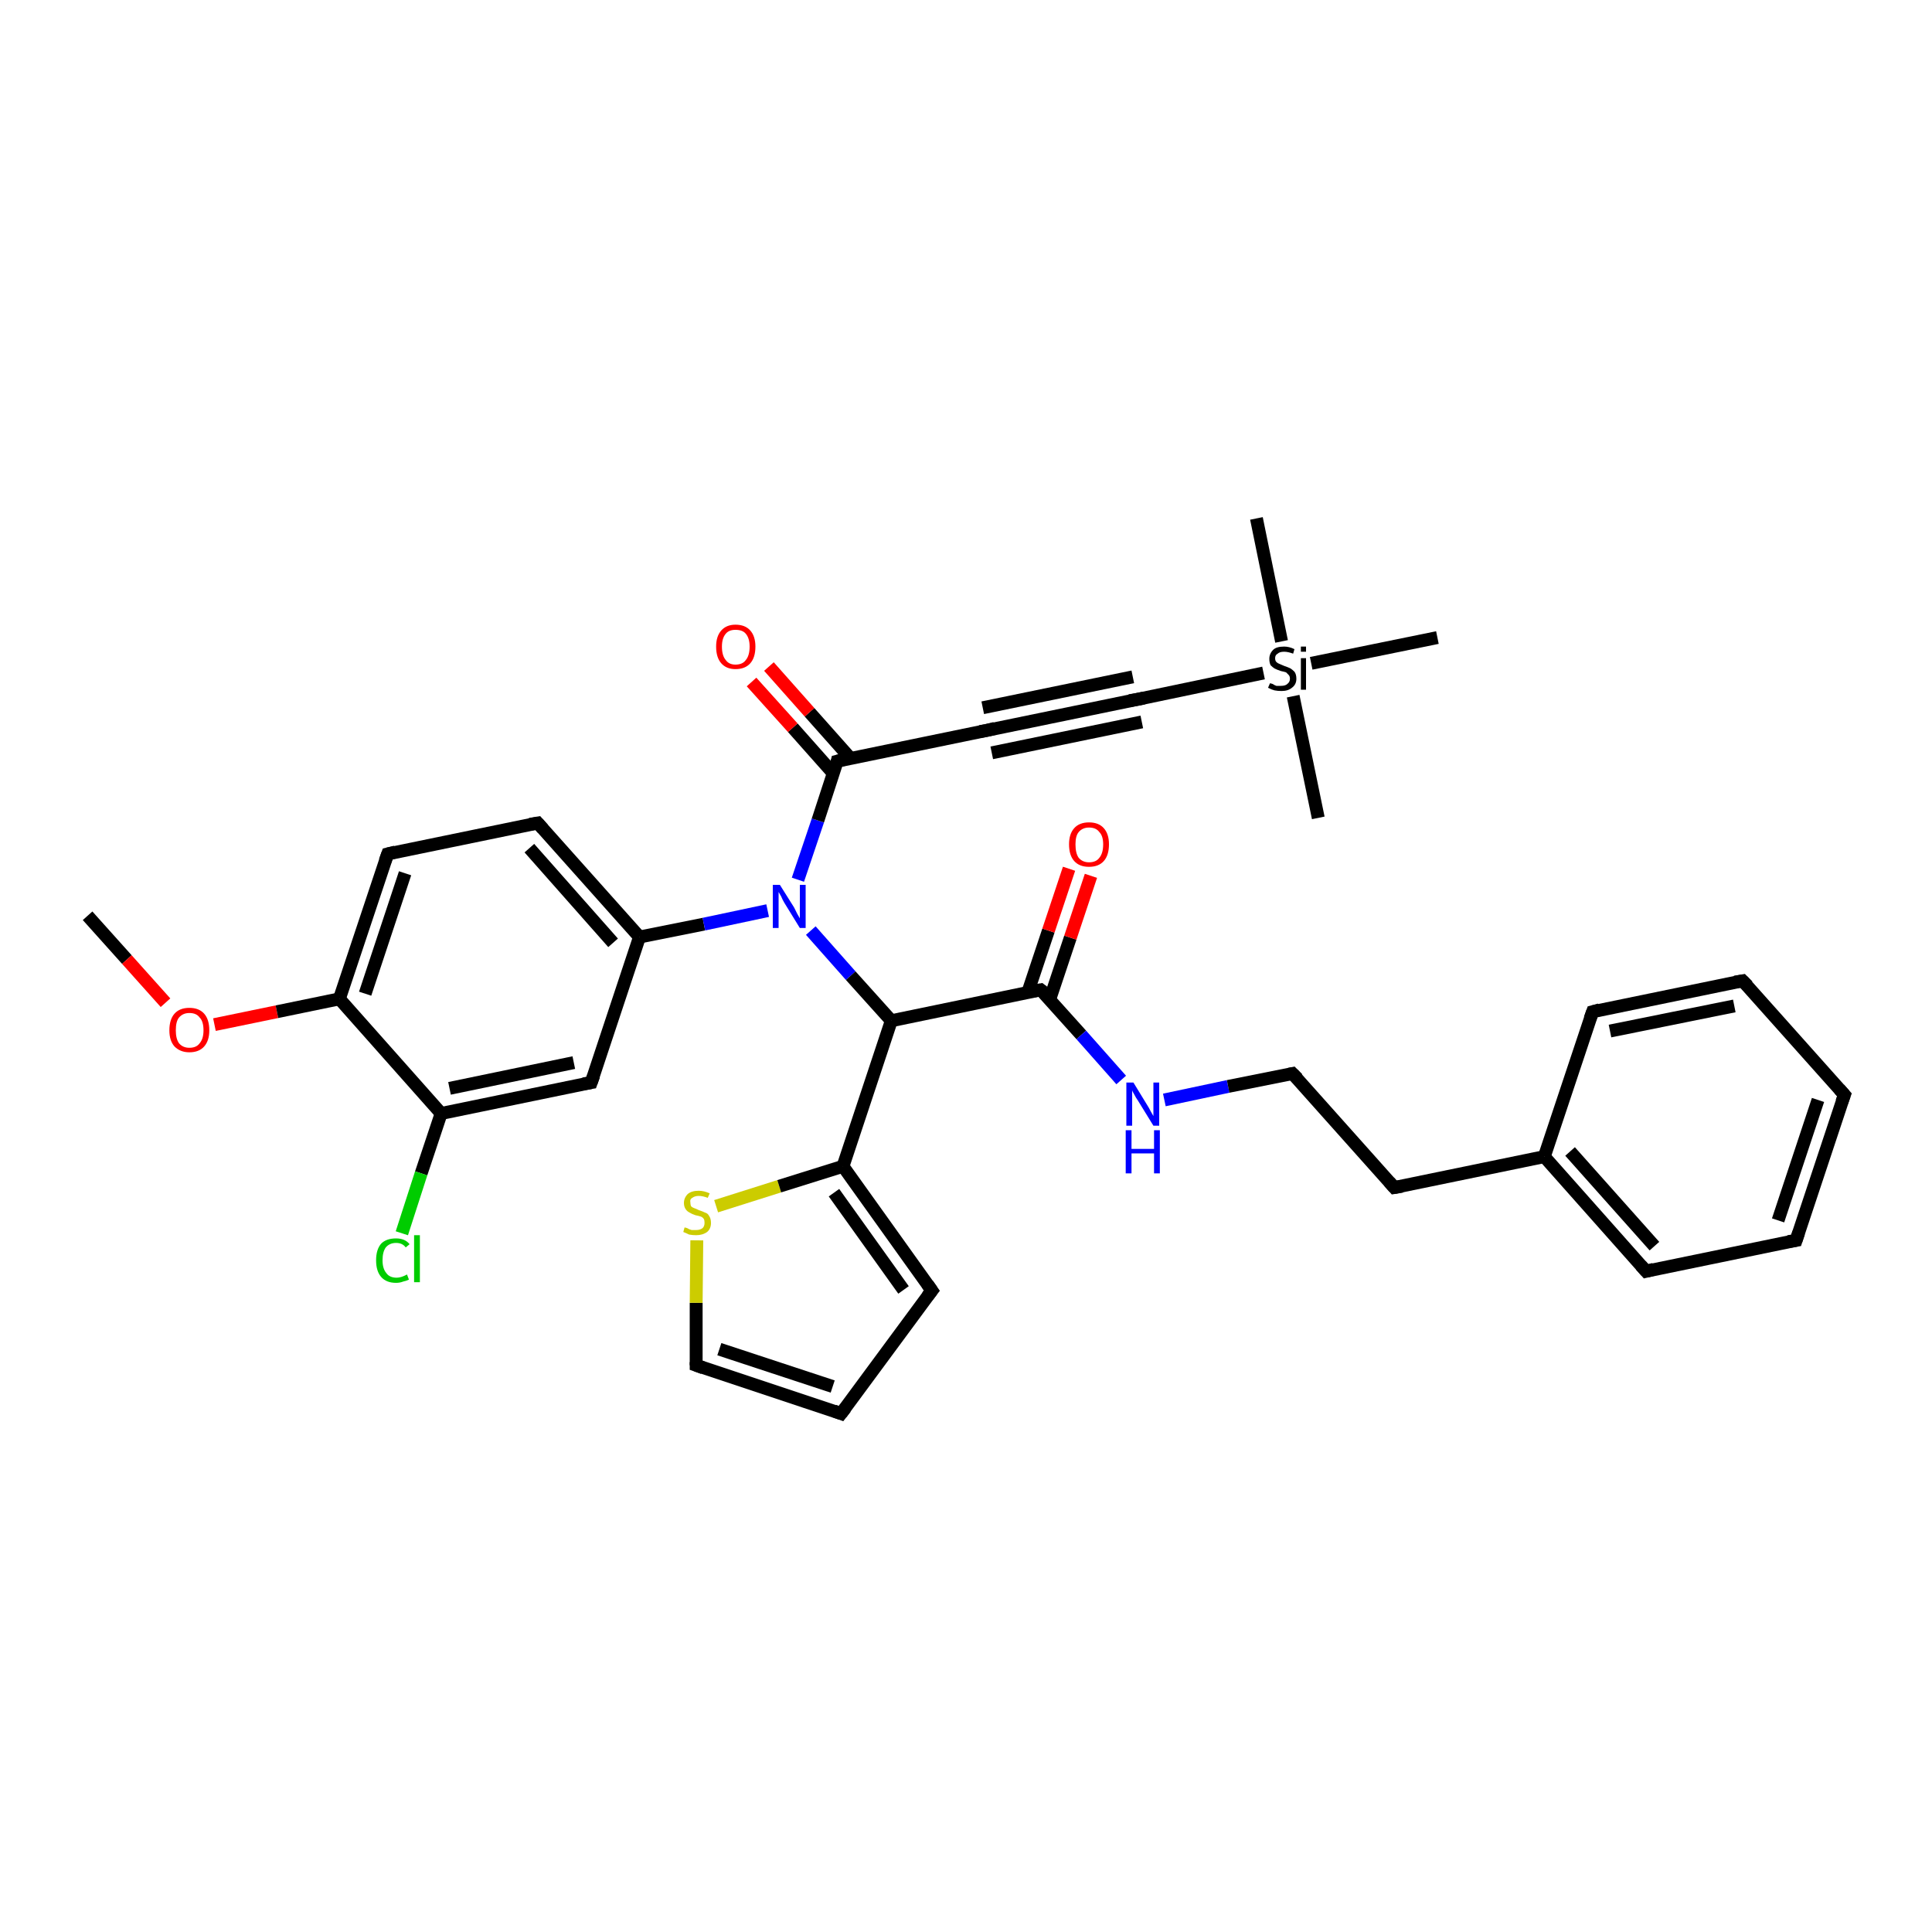 <?xml version='1.0' encoding='iso-8859-1'?>
<svg version='1.1' baseProfile='full'
              xmlns='http://www.w3.org/2000/svg'
                      xmlns:rdkit='http://www.rdkit.org/xml'
                      xmlns:xlink='http://www.w3.org/1999/xlink'
                  xml:space='preserve'
width='300px' height='300px' viewBox='0 0 300 300'>
<!-- END OF HEADER -->
<rect style='opacity:1.0;fill:#FFFFFF;stroke:none' width='300.0' height='300.0' x='0.0' y='0.0'> </rect>
<path class='bond-0 atom-0 atom-1' d='M 13.6,142.2 L 19.7,149.0' style='fill:none;fill-rule:evenodd;stroke:#000000;stroke-width:2.0px;stroke-linecap:butt;stroke-linejoin:miter;stroke-opacity:1' />
<path class='bond-0 atom-0 atom-1' d='M 19.7,149.0 L 25.7,155.7' style='fill:none;fill-rule:evenodd;stroke:#FF0000;stroke-width:2.0px;stroke-linecap:butt;stroke-linejoin:miter;stroke-opacity:1' />
<path class='bond-1 atom-1 atom-2' d='M 33.3,159.1 L 43.0,157.1' style='fill:none;fill-rule:evenodd;stroke:#FF0000;stroke-width:2.0px;stroke-linecap:butt;stroke-linejoin:miter;stroke-opacity:1' />
<path class='bond-1 atom-1 atom-2' d='M 43.0,157.1 L 52.7,155.1' style='fill:none;fill-rule:evenodd;stroke:#000000;stroke-width:2.0px;stroke-linecap:butt;stroke-linejoin:miter;stroke-opacity:1' />
<path class='bond-2 atom-2 atom-3' d='M 52.7,155.1 L 60.2,132.6' style='fill:none;fill-rule:evenodd;stroke:#000000;stroke-width:2.0px;stroke-linecap:butt;stroke-linejoin:miter;stroke-opacity:1' />
<path class='bond-2 atom-2 atom-3' d='M 56.7,154.3 L 62.9,135.6' style='fill:none;fill-rule:evenodd;stroke:#000000;stroke-width:2.0px;stroke-linecap:butt;stroke-linejoin:miter;stroke-opacity:1' />
<path class='bond-3 atom-3 atom-4' d='M 60.2,132.6 L 83.5,127.8' style='fill:none;fill-rule:evenodd;stroke:#000000;stroke-width:2.0px;stroke-linecap:butt;stroke-linejoin:miter;stroke-opacity:1' />
<path class='bond-4 atom-4 atom-5' d='M 83.5,127.8 L 99.3,145.5' style='fill:none;fill-rule:evenodd;stroke:#000000;stroke-width:2.0px;stroke-linecap:butt;stroke-linejoin:miter;stroke-opacity:1' />
<path class='bond-4 atom-4 atom-5' d='M 82.2,131.7 L 95.2,146.4' style='fill:none;fill-rule:evenodd;stroke:#000000;stroke-width:2.0px;stroke-linecap:butt;stroke-linejoin:miter;stroke-opacity:1' />
<path class='bond-5 atom-5 atom-6' d='M 99.3,145.5 L 91.8,168.1' style='fill:none;fill-rule:evenodd;stroke:#000000;stroke-width:2.0px;stroke-linecap:butt;stroke-linejoin:miter;stroke-opacity:1' />
<path class='bond-6 atom-6 atom-7' d='M 91.8,168.1 L 68.5,172.9' style='fill:none;fill-rule:evenodd;stroke:#000000;stroke-width:2.0px;stroke-linecap:butt;stroke-linejoin:miter;stroke-opacity:1' />
<path class='bond-6 atom-6 atom-7' d='M 89.1,165.0 L 69.8,169.0' style='fill:none;fill-rule:evenodd;stroke:#000000;stroke-width:2.0px;stroke-linecap:butt;stroke-linejoin:miter;stroke-opacity:1' />
<path class='bond-7 atom-7 atom-8' d='M 68.5,172.9 L 65.4,182.2' style='fill:none;fill-rule:evenodd;stroke:#000000;stroke-width:2.0px;stroke-linecap:butt;stroke-linejoin:miter;stroke-opacity:1' />
<path class='bond-7 atom-7 atom-8' d='M 65.4,182.2 L 62.4,191.5' style='fill:none;fill-rule:evenodd;stroke:#00CC00;stroke-width:2.0px;stroke-linecap:butt;stroke-linejoin:miter;stroke-opacity:1' />
<path class='bond-8 atom-5 atom-9' d='M 99.3,145.5 L 109.3,143.5' style='fill:none;fill-rule:evenodd;stroke:#000000;stroke-width:2.0px;stroke-linecap:butt;stroke-linejoin:miter;stroke-opacity:1' />
<path class='bond-8 atom-5 atom-9' d='M 109.3,143.5 L 119.2,141.4' style='fill:none;fill-rule:evenodd;stroke:#0000FF;stroke-width:2.0px;stroke-linecap:butt;stroke-linejoin:miter;stroke-opacity:1' />
<path class='bond-9 atom-9 atom-10' d='M 125.9,144.5 L 132.1,151.5' style='fill:none;fill-rule:evenodd;stroke:#0000FF;stroke-width:2.0px;stroke-linecap:butt;stroke-linejoin:miter;stroke-opacity:1' />
<path class='bond-9 atom-9 atom-10' d='M 132.1,151.5 L 138.4,158.5' style='fill:none;fill-rule:evenodd;stroke:#000000;stroke-width:2.0px;stroke-linecap:butt;stroke-linejoin:miter;stroke-opacity:1' />
<path class='bond-10 atom-10 atom-11' d='M 138.4,158.5 L 161.6,153.7' style='fill:none;fill-rule:evenodd;stroke:#000000;stroke-width:2.0px;stroke-linecap:butt;stroke-linejoin:miter;stroke-opacity:1' />
<path class='bond-11 atom-11 atom-12' d='M 163.0,155.2 L 166.2,145.6' style='fill:none;fill-rule:evenodd;stroke:#000000;stroke-width:2.0px;stroke-linecap:butt;stroke-linejoin:miter;stroke-opacity:1' />
<path class='bond-11 atom-11 atom-12' d='M 166.2,145.6 L 169.4,136.0' style='fill:none;fill-rule:evenodd;stroke:#FF0000;stroke-width:2.0px;stroke-linecap:butt;stroke-linejoin:miter;stroke-opacity:1' />
<path class='bond-11 atom-11 atom-12' d='M 159.6,154.1 L 162.8,144.5' style='fill:none;fill-rule:evenodd;stroke:#000000;stroke-width:2.0px;stroke-linecap:butt;stroke-linejoin:miter;stroke-opacity:1' />
<path class='bond-11 atom-11 atom-12' d='M 162.8,144.5 L 166.0,134.9' style='fill:none;fill-rule:evenodd;stroke:#FF0000;stroke-width:2.0px;stroke-linecap:butt;stroke-linejoin:miter;stroke-opacity:1' />
<path class='bond-12 atom-11 atom-13' d='M 161.6,153.7 L 167.9,160.7' style='fill:none;fill-rule:evenodd;stroke:#000000;stroke-width:2.0px;stroke-linecap:butt;stroke-linejoin:miter;stroke-opacity:1' />
<path class='bond-12 atom-11 atom-13' d='M 167.9,160.7 L 174.1,167.7' style='fill:none;fill-rule:evenodd;stroke:#0000FF;stroke-width:2.0px;stroke-linecap:butt;stroke-linejoin:miter;stroke-opacity:1' />
<path class='bond-13 atom-13 atom-14' d='M 180.8,170.8 L 190.7,168.7' style='fill:none;fill-rule:evenodd;stroke:#0000FF;stroke-width:2.0px;stroke-linecap:butt;stroke-linejoin:miter;stroke-opacity:1' />
<path class='bond-13 atom-13 atom-14' d='M 190.7,168.7 L 200.7,166.7' style='fill:none;fill-rule:evenodd;stroke:#000000;stroke-width:2.0px;stroke-linecap:butt;stroke-linejoin:miter;stroke-opacity:1' />
<path class='bond-14 atom-14 atom-15' d='M 200.7,166.7 L 216.5,184.4' style='fill:none;fill-rule:evenodd;stroke:#000000;stroke-width:2.0px;stroke-linecap:butt;stroke-linejoin:miter;stroke-opacity:1' />
<path class='bond-15 atom-15 atom-16' d='M 216.5,184.4 L 239.8,179.6' style='fill:none;fill-rule:evenodd;stroke:#000000;stroke-width:2.0px;stroke-linecap:butt;stroke-linejoin:miter;stroke-opacity:1' />
<path class='bond-16 atom-16 atom-17' d='M 239.8,179.6 L 255.6,197.4' style='fill:none;fill-rule:evenodd;stroke:#000000;stroke-width:2.0px;stroke-linecap:butt;stroke-linejoin:miter;stroke-opacity:1' />
<path class='bond-16 atom-16 atom-17' d='M 243.8,178.8 L 256.9,193.5' style='fill:none;fill-rule:evenodd;stroke:#000000;stroke-width:2.0px;stroke-linecap:butt;stroke-linejoin:miter;stroke-opacity:1' />
<path class='bond-17 atom-17 atom-18' d='M 255.6,197.4 L 278.9,192.6' style='fill:none;fill-rule:evenodd;stroke:#000000;stroke-width:2.0px;stroke-linecap:butt;stroke-linejoin:miter;stroke-opacity:1' />
<path class='bond-18 atom-18 atom-19' d='M 278.9,192.6 L 286.4,170.0' style='fill:none;fill-rule:evenodd;stroke:#000000;stroke-width:2.0px;stroke-linecap:butt;stroke-linejoin:miter;stroke-opacity:1' />
<path class='bond-18 atom-18 atom-19' d='M 276.1,189.5 L 282.3,170.8' style='fill:none;fill-rule:evenodd;stroke:#000000;stroke-width:2.0px;stroke-linecap:butt;stroke-linejoin:miter;stroke-opacity:1' />
<path class='bond-19 atom-19 atom-20' d='M 286.4,170.0 L 270.6,152.3' style='fill:none;fill-rule:evenodd;stroke:#000000;stroke-width:2.0px;stroke-linecap:butt;stroke-linejoin:miter;stroke-opacity:1' />
<path class='bond-20 atom-20 atom-21' d='M 270.6,152.3 L 247.3,157.1' style='fill:none;fill-rule:evenodd;stroke:#000000;stroke-width:2.0px;stroke-linecap:butt;stroke-linejoin:miter;stroke-opacity:1' />
<path class='bond-20 atom-20 atom-21' d='M 269.3,156.2 L 250.0,160.1' style='fill:none;fill-rule:evenodd;stroke:#000000;stroke-width:2.0px;stroke-linecap:butt;stroke-linejoin:miter;stroke-opacity:1' />
<path class='bond-21 atom-10 atom-22' d='M 138.4,158.5 L 130.9,181.1' style='fill:none;fill-rule:evenodd;stroke:#000000;stroke-width:2.0px;stroke-linecap:butt;stroke-linejoin:miter;stroke-opacity:1' />
<path class='bond-22 atom-22 atom-23' d='M 130.9,181.1 L 144.7,200.4' style='fill:none;fill-rule:evenodd;stroke:#000000;stroke-width:2.0px;stroke-linecap:butt;stroke-linejoin:miter;stroke-opacity:1' />
<path class='bond-22 atom-22 atom-23' d='M 129.5,185.2 L 140.3,200.3' style='fill:none;fill-rule:evenodd;stroke:#000000;stroke-width:2.0px;stroke-linecap:butt;stroke-linejoin:miter;stroke-opacity:1' />
<path class='bond-23 atom-23 atom-24' d='M 144.7,200.4 L 130.6,219.5' style='fill:none;fill-rule:evenodd;stroke:#000000;stroke-width:2.0px;stroke-linecap:butt;stroke-linejoin:miter;stroke-opacity:1' />
<path class='bond-24 atom-24 atom-25' d='M 130.6,219.5 L 108.1,212.0' style='fill:none;fill-rule:evenodd;stroke:#000000;stroke-width:2.0px;stroke-linecap:butt;stroke-linejoin:miter;stroke-opacity:1' />
<path class='bond-24 atom-24 atom-25' d='M 129.3,215.3 L 111.7,209.5' style='fill:none;fill-rule:evenodd;stroke:#000000;stroke-width:2.0px;stroke-linecap:butt;stroke-linejoin:miter;stroke-opacity:1' />
<path class='bond-25 atom-25 atom-26' d='M 108.1,212.0 L 108.1,202.3' style='fill:none;fill-rule:evenodd;stroke:#000000;stroke-width:2.0px;stroke-linecap:butt;stroke-linejoin:miter;stroke-opacity:1' />
<path class='bond-25 atom-25 atom-26' d='M 108.1,202.3 L 108.2,192.6' style='fill:none;fill-rule:evenodd;stroke:#CCCC00;stroke-width:2.0px;stroke-linecap:butt;stroke-linejoin:miter;stroke-opacity:1' />
<path class='bond-26 atom-9 atom-27' d='M 123.9,136.6 L 127.0,127.4' style='fill:none;fill-rule:evenodd;stroke:#0000FF;stroke-width:2.0px;stroke-linecap:butt;stroke-linejoin:miter;stroke-opacity:1' />
<path class='bond-26 atom-9 atom-27' d='M 127.0,127.4 L 130.0,118.2' style='fill:none;fill-rule:evenodd;stroke:#000000;stroke-width:2.0px;stroke-linecap:butt;stroke-linejoin:miter;stroke-opacity:1' />
<path class='bond-27 atom-27 atom-28' d='M 132.1,117.8 L 125.7,110.6' style='fill:none;fill-rule:evenodd;stroke:#000000;stroke-width:2.0px;stroke-linecap:butt;stroke-linejoin:miter;stroke-opacity:1' />
<path class='bond-27 atom-27 atom-28' d='M 125.7,110.6 L 119.4,103.5' style='fill:none;fill-rule:evenodd;stroke:#FF0000;stroke-width:2.0px;stroke-linecap:butt;stroke-linejoin:miter;stroke-opacity:1' />
<path class='bond-27 atom-27 atom-28' d='M 129.4,120.1 L 123.1,113.0' style='fill:none;fill-rule:evenodd;stroke:#000000;stroke-width:2.0px;stroke-linecap:butt;stroke-linejoin:miter;stroke-opacity:1' />
<path class='bond-27 atom-27 atom-28' d='M 123.1,113.0 L 116.7,105.9' style='fill:none;fill-rule:evenodd;stroke:#FF0000;stroke-width:2.0px;stroke-linecap:butt;stroke-linejoin:miter;stroke-opacity:1' />
<path class='bond-28 atom-27 atom-29' d='M 130.0,118.2 L 153.3,113.4' style='fill:none;fill-rule:evenodd;stroke:#000000;stroke-width:2.0px;stroke-linecap:butt;stroke-linejoin:miter;stroke-opacity:1' />
<path class='bond-29 atom-29 atom-30' d='M 153.3,113.4 L 176.6,108.6' style='fill:none;fill-rule:evenodd;stroke:#000000;stroke-width:2.0px;stroke-linecap:butt;stroke-linejoin:miter;stroke-opacity:1' />
<path class='bond-29 atom-29 atom-30' d='M 152.6,109.9 L 175.9,105.1' style='fill:none;fill-rule:evenodd;stroke:#000000;stroke-width:2.0px;stroke-linecap:butt;stroke-linejoin:miter;stroke-opacity:1' />
<path class='bond-29 atom-29 atom-30' d='M 154.0,116.9 L 177.3,112.1' style='fill:none;fill-rule:evenodd;stroke:#000000;stroke-width:2.0px;stroke-linecap:butt;stroke-linejoin:miter;stroke-opacity:1' />
<path class='bond-30 atom-30 atom-31' d='M 176.6,108.6 L 196.2,104.5' style='fill:none;fill-rule:evenodd;stroke:#000000;stroke-width:2.0px;stroke-linecap:butt;stroke-linejoin:miter;stroke-opacity:1' />
<path class='bond-31 atom-31 atom-32' d='M 199.0,99.6 L 195.1,80.5' style='fill:none;fill-rule:evenodd;stroke:#000000;stroke-width:2.0px;stroke-linecap:butt;stroke-linejoin:miter;stroke-opacity:1' />
<path class='bond-32 atom-31 atom-33' d='M 200.8,108.1 L 204.7,127.0' style='fill:none;fill-rule:evenodd;stroke:#000000;stroke-width:2.0px;stroke-linecap:butt;stroke-linejoin:miter;stroke-opacity:1' />
<path class='bond-33 atom-31 atom-34' d='M 203.6,103.0 L 223.2,99.0' style='fill:none;fill-rule:evenodd;stroke:#000000;stroke-width:2.0px;stroke-linecap:butt;stroke-linejoin:miter;stroke-opacity:1' />
<path class='bond-34 atom-7 atom-2' d='M 68.5,172.9 L 52.7,155.1' style='fill:none;fill-rule:evenodd;stroke:#000000;stroke-width:2.0px;stroke-linecap:butt;stroke-linejoin:miter;stroke-opacity:1' />
<path class='bond-35 atom-21 atom-16' d='M 247.3,157.1 L 239.8,179.6' style='fill:none;fill-rule:evenodd;stroke:#000000;stroke-width:2.0px;stroke-linecap:butt;stroke-linejoin:miter;stroke-opacity:1' />
<path class='bond-36 atom-26 atom-22' d='M 111.2,187.3 L 121.0,184.2' style='fill:none;fill-rule:evenodd;stroke:#CCCC00;stroke-width:2.0px;stroke-linecap:butt;stroke-linejoin:miter;stroke-opacity:1' />
<path class='bond-36 atom-26 atom-22' d='M 121.0,184.2 L 130.9,181.1' style='fill:none;fill-rule:evenodd;stroke:#000000;stroke-width:2.0px;stroke-linecap:butt;stroke-linejoin:miter;stroke-opacity:1' />
<path d='M 59.8,133.7 L 60.2,132.6 L 61.4,132.3' style='fill:none;stroke:#000000;stroke-width:2.0px;stroke-linecap:butt;stroke-linejoin:miter;stroke-opacity:1;' />
<path d='M 82.3,128.0 L 83.5,127.8 L 84.3,128.7' style='fill:none;stroke:#000000;stroke-width:2.0px;stroke-linecap:butt;stroke-linejoin:miter;stroke-opacity:1;' />
<path d='M 92.2,167.0 L 91.8,168.1 L 90.6,168.3' style='fill:none;stroke:#000000;stroke-width:2.0px;stroke-linecap:butt;stroke-linejoin:miter;stroke-opacity:1;' />
<path d='M 160.5,153.9 L 161.6,153.7 L 162.0,154.0' style='fill:none;stroke:#000000;stroke-width:2.0px;stroke-linecap:butt;stroke-linejoin:miter;stroke-opacity:1;' />
<path d='M 200.2,166.8 L 200.7,166.7 L 201.5,167.5' style='fill:none;stroke:#000000;stroke-width:2.0px;stroke-linecap:butt;stroke-linejoin:miter;stroke-opacity:1;' />
<path d='M 215.7,183.5 L 216.5,184.4 L 217.7,184.2' style='fill:none;stroke:#000000;stroke-width:2.0px;stroke-linecap:butt;stroke-linejoin:miter;stroke-opacity:1;' />
<path d='M 254.8,196.5 L 255.6,197.4 L 256.8,197.1' style='fill:none;stroke:#000000;stroke-width:2.0px;stroke-linecap:butt;stroke-linejoin:miter;stroke-opacity:1;' />
<path d='M 277.7,192.8 L 278.9,192.6 L 279.3,191.4' style='fill:none;stroke:#000000;stroke-width:2.0px;stroke-linecap:butt;stroke-linejoin:miter;stroke-opacity:1;' />
<path d='M 286.0,171.1 L 286.4,170.0 L 285.6,169.1' style='fill:none;stroke:#000000;stroke-width:2.0px;stroke-linecap:butt;stroke-linejoin:miter;stroke-opacity:1;' />
<path d='M 271.4,153.1 L 270.6,152.3 L 269.4,152.5' style='fill:none;stroke:#000000;stroke-width:2.0px;stroke-linecap:butt;stroke-linejoin:miter;stroke-opacity:1;' />
<path d='M 248.4,156.8 L 247.3,157.1 L 246.9,158.2' style='fill:none;stroke:#000000;stroke-width:2.0px;stroke-linecap:butt;stroke-linejoin:miter;stroke-opacity:1;' />
<path d='M 144.0,199.4 L 144.7,200.4 L 144.0,201.3' style='fill:none;stroke:#000000;stroke-width:2.0px;stroke-linecap:butt;stroke-linejoin:miter;stroke-opacity:1;' />
<path d='M 131.3,218.6 L 130.6,219.5 L 129.5,219.1' style='fill:none;stroke:#000000;stroke-width:2.0px;stroke-linecap:butt;stroke-linejoin:miter;stroke-opacity:1;' />
<path d='M 109.2,212.4 L 108.1,212.0 L 108.1,211.5' style='fill:none;stroke:#000000;stroke-width:2.0px;stroke-linecap:butt;stroke-linejoin:miter;stroke-opacity:1;' />
<path d='M 129.9,118.6 L 130.0,118.2 L 131.2,117.9' style='fill:none;stroke:#000000;stroke-width:2.0px;stroke-linecap:butt;stroke-linejoin:miter;stroke-opacity:1;' />
<path d='M 152.2,113.6 L 153.3,113.4 L 154.5,113.1' style='fill:none;stroke:#000000;stroke-width:2.0px;stroke-linecap:butt;stroke-linejoin:miter;stroke-opacity:1;' />
<path d='M 175.4,108.8 L 176.6,108.6 L 177.6,108.4' style='fill:none;stroke:#000000;stroke-width:2.0px;stroke-linecap:butt;stroke-linejoin:miter;stroke-opacity:1;' />
<path class='atom-1' d='M 26.3 160.0
Q 26.3 158.3, 27.1 157.4
Q 27.9 156.5, 29.4 156.5
Q 30.9 156.5, 31.7 157.4
Q 32.5 158.3, 32.5 160.0
Q 32.5 161.6, 31.7 162.5
Q 30.9 163.4, 29.4 163.4
Q 28.0 163.4, 27.1 162.5
Q 26.3 161.6, 26.3 160.0
M 29.4 162.7
Q 30.5 162.7, 31.0 162.0
Q 31.6 161.3, 31.6 160.0
Q 31.6 158.6, 31.0 158.0
Q 30.5 157.3, 29.4 157.3
Q 28.4 157.3, 27.8 158.0
Q 27.3 158.6, 27.3 160.0
Q 27.3 161.3, 27.8 162.0
Q 28.4 162.7, 29.4 162.7
' fill='#FF0000'/>
<path class='atom-8' d='M 58.4 195.7
Q 58.4 194.0, 59.2 193.1
Q 60.0 192.3, 61.5 192.3
Q 62.9 192.3, 63.6 193.2
L 63.0 193.7
Q 62.5 193.0, 61.5 193.0
Q 60.5 193.0, 59.9 193.7
Q 59.4 194.4, 59.4 195.7
Q 59.4 197.0, 60.0 197.7
Q 60.5 198.4, 61.6 198.4
Q 62.3 198.4, 63.2 197.9
L 63.5 198.7
Q 63.1 198.9, 62.6 199.0
Q 62.1 199.2, 61.5 199.2
Q 60.0 199.2, 59.2 198.3
Q 58.4 197.4, 58.4 195.7
' fill='#00CC00'/>
<path class='atom-8' d='M 64.3 191.8
L 65.2 191.8
L 65.2 199.1
L 64.3 199.1
L 64.3 191.8
' fill='#00CC00'/>
<path class='atom-9' d='M 121.1 137.4
L 123.3 140.9
Q 123.5 141.3, 123.8 141.9
Q 124.2 142.6, 124.2 142.6
L 124.2 137.4
L 125.1 137.4
L 125.1 144.1
L 124.2 144.1
L 121.8 140.2
Q 121.5 139.7, 121.3 139.2
Q 121.0 138.7, 120.9 138.5
L 120.9 144.1
L 120.0 144.1
L 120.0 137.4
L 121.1 137.4
' fill='#0000FF'/>
<path class='atom-12' d='M 166.0 131.1
Q 166.0 129.5, 166.8 128.6
Q 167.6 127.7, 169.1 127.7
Q 170.6 127.7, 171.4 128.6
Q 172.2 129.5, 172.2 131.1
Q 172.2 132.8, 171.4 133.7
Q 170.6 134.6, 169.1 134.6
Q 167.6 134.6, 166.8 133.7
Q 166.0 132.8, 166.0 131.1
M 169.1 133.9
Q 170.2 133.9, 170.7 133.2
Q 171.3 132.5, 171.3 131.1
Q 171.3 129.8, 170.7 129.2
Q 170.2 128.5, 169.1 128.5
Q 168.1 128.5, 167.5 129.2
Q 167.0 129.8, 167.0 131.1
Q 167.0 132.5, 167.5 133.2
Q 168.1 133.9, 169.1 133.9
' fill='#FF0000'/>
<path class='atom-13' d='M 176.0 168.1
L 178.2 171.7
Q 178.4 172.0, 178.7 172.6
Q 179.1 173.3, 179.1 173.3
L 179.1 168.1
L 180.0 168.1
L 180.0 174.8
L 179.1 174.8
L 176.7 170.9
Q 176.4 170.5, 176.1 169.9
Q 175.8 169.4, 175.8 169.3
L 175.8 174.8
L 174.9 174.8
L 174.9 168.1
L 176.0 168.1
' fill='#0000FF'/>
<path class='atom-13' d='M 174.8 175.5
L 175.7 175.5
L 175.7 178.4
L 179.2 178.4
L 179.2 175.5
L 180.1 175.5
L 180.1 182.2
L 179.2 182.2
L 179.2 179.1
L 175.7 179.1
L 175.7 182.2
L 174.8 182.2
L 174.8 175.5
' fill='#0000FF'/>
<path class='atom-26' d='M 106.3 190.6
Q 106.4 190.6, 106.7 190.7
Q 107.0 190.9, 107.4 191.0
Q 107.7 191.0, 108.1 191.0
Q 108.7 191.0, 109.1 190.7
Q 109.4 190.4, 109.4 189.9
Q 109.4 189.5, 109.3 189.3
Q 109.1 189.0, 108.8 188.9
Q 108.5 188.8, 108.0 188.7
Q 107.4 188.5, 107.1 188.3
Q 106.7 188.1, 106.5 187.8
Q 106.2 187.4, 106.2 186.8
Q 106.2 186.0, 106.8 185.4
Q 107.4 184.9, 108.5 184.9
Q 109.3 184.9, 110.2 185.3
L 109.9 186.0
Q 109.1 185.7, 108.5 185.7
Q 107.9 185.7, 107.5 186.0
Q 107.1 186.2, 107.2 186.7
Q 107.2 187.0, 107.3 187.3
Q 107.5 187.5, 107.8 187.6
Q 108.1 187.7, 108.5 187.9
Q 109.1 188.1, 109.5 188.3
Q 109.9 188.4, 110.1 188.8
Q 110.4 189.2, 110.4 189.9
Q 110.4 190.8, 109.8 191.3
Q 109.1 191.8, 108.1 191.8
Q 107.5 191.8, 107.0 191.7
Q 106.6 191.5, 106.1 191.3
L 106.3 190.6
' fill='#CCCC00'/>
<path class='atom-28' d='M 111.2 100.4
Q 111.2 98.8, 112.0 97.9
Q 112.8 97.0, 114.2 97.0
Q 115.7 97.0, 116.5 97.9
Q 117.3 98.8, 117.3 100.4
Q 117.3 102.1, 116.5 103.0
Q 115.7 103.9, 114.2 103.9
Q 112.8 103.9, 112.0 103.0
Q 111.2 102.1, 111.2 100.4
M 114.2 103.2
Q 115.3 103.2, 115.8 102.5
Q 116.4 101.8, 116.4 100.4
Q 116.4 99.1, 115.8 98.4
Q 115.3 97.8, 114.2 97.8
Q 113.2 97.8, 112.7 98.4
Q 112.1 99.1, 112.1 100.4
Q 112.1 101.8, 112.7 102.5
Q 113.2 103.2, 114.2 103.2
' fill='#FF0000'/>
<path class='atom-31' d='M 197.2 106.1
Q 197.3 106.1, 197.6 106.2
Q 197.9 106.4, 198.2 106.5
Q 198.6 106.5, 198.9 106.5
Q 199.6 106.5, 199.9 106.2
Q 200.3 105.9, 200.3 105.4
Q 200.3 105.0, 200.1 104.8
Q 199.9 104.6, 199.7 104.4
Q 199.4 104.3, 198.9 104.2
Q 198.3 104.0, 197.9 103.8
Q 197.6 103.6, 197.3 103.3
Q 197.1 102.9, 197.1 102.3
Q 197.1 101.5, 197.7 100.9
Q 198.2 100.4, 199.4 100.4
Q 200.2 100.4, 201.0 100.8
L 200.8 101.5
Q 200.0 101.2, 199.4 101.2
Q 198.7 101.2, 198.4 101.5
Q 198.0 101.7, 198.0 102.2
Q 198.0 102.6, 198.2 102.8
Q 198.4 103.0, 198.7 103.1
Q 198.9 103.2, 199.4 103.4
Q 200.0 103.6, 200.4 103.8
Q 200.7 104.0, 201.0 104.3
Q 201.3 104.7, 201.3 105.4
Q 201.3 106.3, 200.6 106.8
Q 200.0 107.3, 199.0 107.3
Q 198.4 107.3, 197.9 107.2
Q 197.5 107.1, 196.9 106.8
L 197.2 106.1
' fill='#000000'/>
<path class='atom-31' d='M 202.0 100.4
L 202.8 100.4
L 202.8 101.2
L 202.0 101.2
L 202.0 100.4
M 202.0 102.2
L 202.8 102.2
L 202.8 107.1
L 202.0 107.1
L 202.0 102.2
' fill='#000000'/>
</svg>
